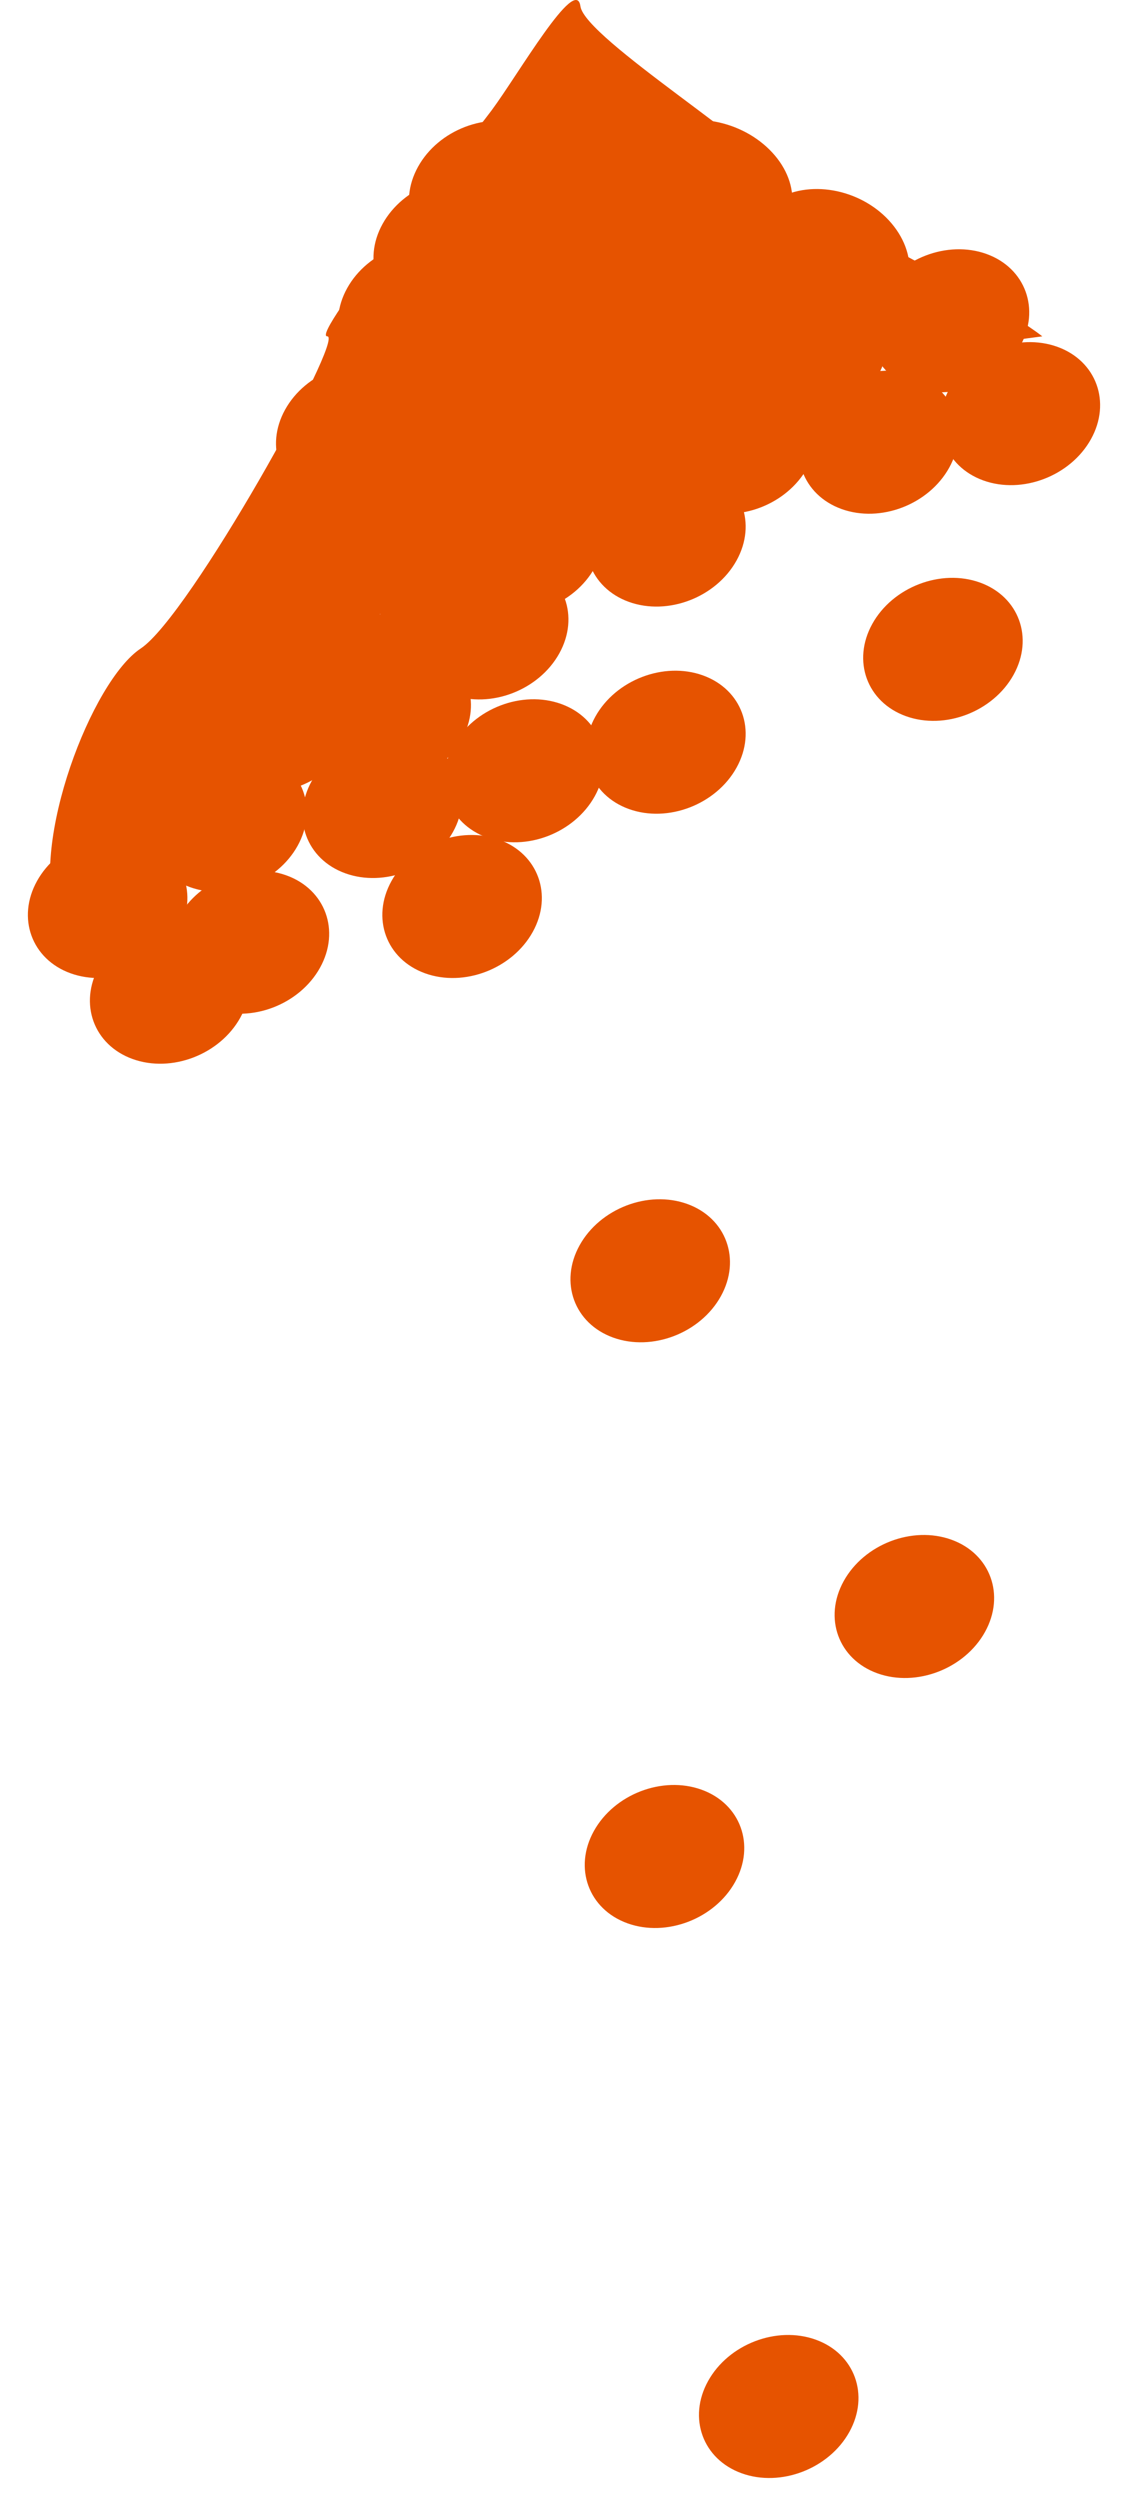 <?xml version="1.0" encoding="UTF-8"?> <svg xmlns="http://www.w3.org/2000/svg" width="158" height="350" viewBox="0 0 158 350" fill="none"> <ellipse rx="10.691" ry="10.514" transform="matrix(-0.485 0.875 0.941 0.339 23.765 138.91)" fill="#E65300"></ellipse> <ellipse rx="10.691" ry="10.514" transform="matrix(-0.485 0.875 0.941 0.339 38.66 100.91)" fill="#E65300"></ellipse> <ellipse rx="10.691" ry="10.514" transform="matrix(-0.485 0.875 0.941 0.339 43.625 81.91)" fill="#E65300"></ellipse> <ellipse rx="10.691" ry="10.514" transform="matrix(-0.485 0.875 0.941 0.339 73.415 107.91)" fill="#E65300"></ellipse> <ellipse rx="10.691" ry="10.514" transform="matrix(-0.485 0.875 0.941 0.339 68.45 87.91)" fill="#E65300"></ellipse> <ellipse rx="10.691" ry="10.514" transform="matrix(-0.485 0.875 0.941 0.339 93.274 74.91)" fill="#E65300"></ellipse> <ellipse rx="10.691" ry="10.514" transform="matrix(-0.485 0.875 0.941 0.339 123.064 61.91)" fill="#E65300"></ellipse> <ellipse rx="10.691" ry="10.514" transform="matrix(-0.485 0.875 0.941 0.339 103.204 61.91)" fill="#E65300"></ellipse> <ellipse rx="10.691" ry="10.514" transform="matrix(-0.485 0.875 0.941 0.339 142.923 57.91)" fill="#E65300"></ellipse> <ellipse rx="10.691" ry="10.514" transform="matrix(-0.485 0.875 0.941 0.339 132.993 44.91)" fill="#E65300"></ellipse> <ellipse rx="10.691" ry="10.514" transform="matrix(-0.485 0.875 0.941 0.339 113.134 48.91)" fill="#E65300"></ellipse> <ellipse rx="10.691" ry="10.514" transform="matrix(-0.485 0.875 0.941 0.339 83.344 64.91)" fill="#E65300"></ellipse> <ellipse rx="10.691" ry="10.514" transform="matrix(-0.485 0.875 0.941 0.339 63.485 80.91)" fill="#E65300"></ellipse> <ellipse rx="10.691" ry="10.514" transform="matrix(-0.485 0.875 0.941 0.339 98.239 41.91)" fill="#E65300"></ellipse> <ellipse rx="10.983" ry="10.293" transform="matrix(0.61 0.792 0.894 -0.447 116.025 36.304)" fill="#E65300"></ellipse> <ellipse rx="10.691" ry="10.514" transform="matrix(-0.485 0.875 0.941 0.339 73.415 75.91)" fill="#E65300"></ellipse> <ellipse rx="10.691" ry="10.514" transform="matrix(-0.485 0.875 0.941 0.339 68.45 57.91)" fill="#E65300"></ellipse> <ellipse rx="10.691" ry="10.514" transform="matrix(-0.485 0.875 0.941 0.339 53.555 112.91)" fill="#E65300"></ellipse> <ellipse rx="10.691" ry="10.514" transform="matrix(-0.485 0.875 0.941 0.339 34.936 131.91)" fill="#E65300"></ellipse> <ellipse rx="10.691" ry="10.514" transform="matrix(-0.485 0.875 0.941 0.339 64.726 126.91)" fill="#E65300"></ellipse> <ellipse rx="10.691" ry="10.514" transform="matrix(-0.485 0.875 0.941 0.339 93.077 259.91)" fill="#E65300"></ellipse> <ellipse rx="10.691" ry="10.514" transform="matrix(-0.485 0.875 0.941 0.339 128.077 224.91)" fill="#E65300"></ellipse> <ellipse rx="10.691" ry="10.514" transform="matrix(-0.485 0.875 0.941 0.339 91.077 177.91)" fill="#E65300"></ellipse> <ellipse rx="10.691" ry="10.514" transform="matrix(-0.485 0.875 0.941 0.339 109.077 336.91)" fill="#E65300"></ellipse> <ellipse rx="10.691" ry="10.514" transform="matrix(-0.485 0.875 0.941 0.339 93.274 54.91)" fill="#E65300"></ellipse> <ellipse rx="10.691" ry="10.514" transform="matrix(-0.485 0.875 0.941 0.339 83.344 47.91)" fill="#E65300"></ellipse> <ellipse rx="10.691" ry="10.514" transform="matrix(-0.485 0.875 0.941 0.339 54.796 99.91)" fill="#E65300"></ellipse> <ellipse rx="10.691" ry="10.514" transform="matrix(-0.485 0.875 0.941 0.339 53.555 95.91)" fill="#E65300"></ellipse> <ellipse rx="10.691" ry="10.514" transform="matrix(-0.485 0.875 0.941 0.339 53.555 67.91)" fill="#E65300"></ellipse> <ellipse rx="10.691" ry="10.514" transform="matrix(-0.485 0.875 0.941 0.339 84.585 31.91)" fill="#E65300"></ellipse> <ellipse rx="10.691" ry="10.514" transform="matrix(-0.485 0.875 0.941 0.339 73.415 42.91)" fill="#E65300"></ellipse> <ellipse rx="10.691" ry="10.514" transform="matrix(-0.485 0.875 0.941 0.339 58.52 43.91)" fill="#E65300"></ellipse> <ellipse rx="10.691" ry="10.514" transform="matrix(-0.485 0.875 0.941 0.339 68.45 26.91)" fill="#E65300"></ellipse> <ellipse rx="10.691" ry="10.514" transform="matrix(-0.485 0.875 0.941 0.339 63.485 34.91)" fill="#E65300"></ellipse> <ellipse rx="11.292" ry="10.047" transform="matrix(0.711 0.703 0.836 -0.549 99.368 26.452)" fill="#E65300"></ellipse> <ellipse rx="10.691" ry="10.514" transform="matrix(-0.485 0.875 0.941 0.339 49.831 60.91)" fill="#E65300"></ellipse> <ellipse rx="10.691" ry="10.514" transform="matrix(-0.485 0.875 0.941 0.339 64.726 67.91)" fill="#E65300"></ellipse> <ellipse rx="10.691" ry="10.514" transform="matrix(-0.485 0.875 0.941 0.339 15.077 126.91)" fill="#E65300"></ellipse> <ellipse rx="10.691" ry="10.514" transform="matrix(-0.485 0.875 0.941 0.339 29.971 99.91)" fill="#E65300"></ellipse> <ellipse rx="10.691" ry="10.514" transform="matrix(-0.485 0.875 0.941 0.339 20.042 112.91)" fill="#E65300"></ellipse> <ellipse rx="10.691" ry="10.514" transform="matrix(-0.485 0.875 -0.941 -0.339 93.274 103.91)" fill="#E65300"></ellipse> <ellipse rx="10.691" ry="10.514" transform="matrix(-0.485 0.875 -0.941 -0.339 83.344 20.91)" fill="#E65300"></ellipse> <ellipse rx="10.691" ry="10.514" transform="matrix(-0.485 0.875 0.941 0.339 132.077 90.91)" fill="#E65300"></ellipse> <path d="M108.052 24.489C108.052 26.9 136.876 40.059 146 47.09L108.052 52.114C89.39 63.163 51.691 85.664 50.198 87.272C48.332 89.281 13.105 143.176 7.896 128.457C4.163 117.909 12.873 95.308 19.715 90.787C26.558 86.267 48.332 47.09 45.843 47.09C43.355 47.09 65.128 20.471 68.861 15.448C72.593 10.426 80.68 -3.638 81.302 0.883C81.925 5.403 108.052 21.476 108.052 24.489Z" fill="#E65300"></path> <path d="M26.613 124.199C32.076 126.166 38.826 123.573 41.689 118.41C44.552 113.246 42.444 107.466 36.98 105.5C31.517 103.533 24.767 106.126 21.904 111.289C19.041 116.453 21.149 122.233 26.613 124.199Z" fill="#E65300"></path> </svg> 